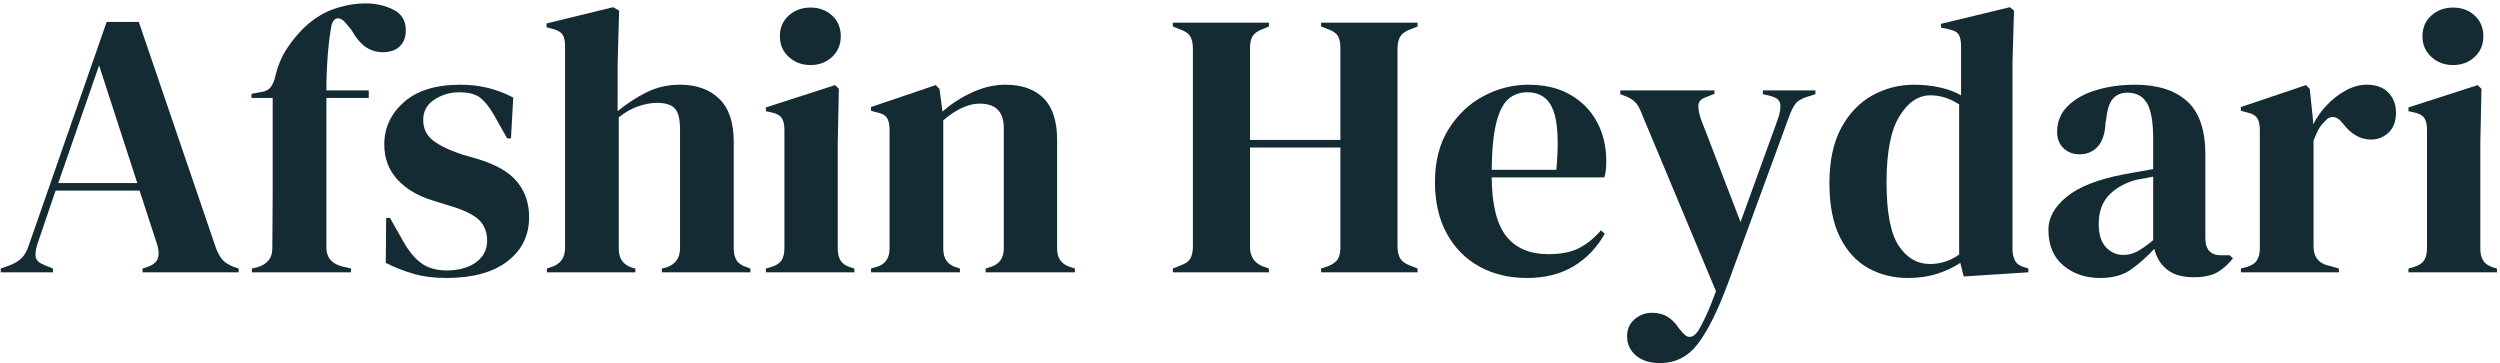 <?xml version="1.0" encoding="UTF-8"?>
<svg width="661px" height="96px" viewBox="0 0 661 96" version="1.1" xmlns="http://www.w3.org/2000/svg" xmlns:xlink="http://www.w3.org/1999/xlink">
    <title>Afshin Heydari</title>
    <g id="Landing-Heydari" stroke="none" stroke-width="1" fill="none" fill-rule="evenodd">
        <g id="Landing-A-v3" transform="translate(-390, -167)" fill="#142B33" fill-rule="nonzero">
            <g id="Afshin-Heydari" transform="translate(390.2, 167.9)">
                <path d="M0,71.1 L0,70.1 L2.5,69.2 C3.833,68.667 4.867,68.017 5.6,67.25 C6.333,66.483 6.933,65.4 7.4,64 L28,4.9 L36.5,4.9 L56.8,64.4 C57.333,65.867 57.933,66.983 58.6,67.75 C59.267,68.517 60.3,69.167 61.7,69.7 L62.9,70.1 L62.9,71.1 L37.5,71.1 L37.5,70.1 L39,69.6 C40.4,69.067 41.25,68.317 41.55,67.35 C41.85,66.383 41.8,65.233 41.4,63.9 L36.7,49.5 L14.5,49.5 L9.7,63.6 C9.233,65.067 9.083,66.233 9.25,67.1 C9.417,67.967 10.2,68.667 11.6,69.2 L13.8,70.1 L13.8,71.1 L0,71.1 Z M15.2,47.5 L36.1,47.5 L26,16.4 L15.2,47.5 Z" id="Shape"></path>
                <path d="M66.4,71.1 L66.4,70.1 L67.7,69.8 C68.967,69.467 69.967,68.883 70.7,68.05 C71.433,67.217 71.8,66.133 71.8,64.8 C71.8,62.333 71.817,59.883 71.85,57.45 C71.883,55.017 71.9,52.567 71.9,50.1 L71.9,25 L66.3,25 L66.3,23.9 L68.5,23.5 C69.833,23.367 70.8,22.9 71.4,22.1 C72,21.3 72.433,20.2 72.7,18.8 C73.367,16.2 74.35,13.917 75.65,11.95 C76.95,9.983 78.433,8.167 80.1,6.5 C82.633,4.1 85.317,2.417 88.15,1.45 C90.983,0.483 93.767,0 96.5,0 C99.167,0 101.6,0.55 103.8,1.65 C106,2.75 107.1,4.567 107.1,7.1 C107.1,8.9 106.567,10.317 105.5,11.35 C104.433,12.383 102.933,12.9 101,12.9 C99.4,12.9 97.933,12.467 96.6,11.6 C95.267,10.733 93.967,9.2 92.7,7 L91.3,5.3 C90.567,4.367 89.833,3.917 89.1,3.95 C88.367,3.983 87.833,4.533 87.5,5.6 C87.033,7.933 86.683,10.667 86.45,13.8 C86.217,16.933 86.1,20 86.1,23 L97.3,23 L97.3,25 L86.1,25 L86.1,64.6 C86.1,67.133 87.433,68.767 90.1,69.5 L92.6,70.1 L92.6,71.1 L66.4,71.1 Z" id="Path"></path>
                <path d="M117.8,72.6 C114.533,72.6 111.6,72.217 109,71.45 C106.4,70.683 104,69.733 101.8,68.6 L101.9,56.7 L102.9,56.7 L106.3,62.7 C107.767,65.367 109.383,67.35 111.15,68.65 C112.917,69.95 115.167,70.6 117.9,70.6 C121.1,70.6 123.683,69.883 125.65,68.45 C127.617,67.017 128.6,65.1 128.6,62.7 C128.6,60.5 127.9,58.7 126.5,57.3 C125.1,55.9 122.5,54.633 118.7,53.5 L114.5,52.2 C110.433,51 107.233,49.133 104.9,46.6 C102.567,44.067 101.4,40.967 101.4,37.3 C101.4,32.9 103.133,29.167 106.6,26.1 C110.067,23.033 115.033,21.5 121.5,21.5 C124.1,21.5 126.55,21.783 128.85,22.35 C131.15,22.917 133.367,23.767 135.5,24.9 L134.9,35.7 L133.9,35.7 L130.4,29.5 C129.133,27.3 127.883,25.75 126.65,24.85 C125.417,23.95 123.567,23.5 121.1,23.5 C118.833,23.5 116.7,24.133 114.7,25.4 C112.7,26.667 111.7,28.467 111.7,30.8 C111.7,33.067 112.55,34.867 114.25,36.2 C115.95,37.533 118.467,38.767 121.8,39.9 L126.3,41.2 C131.1,42.667 134.533,44.683 136.6,47.25 C138.667,49.817 139.7,52.9 139.7,56.5 C139.7,61.367 137.783,65.267 133.95,68.2 C130.117,71.133 124.733,72.6 117.8,72.6 Z" id="Path"></path>
                <path d="M144.4,71.1 L144.4,70.1 L145.6,69.7 C148,68.9 149.2,67.233 149.2,64.7 L149.2,11.3 C149.2,9.9 148.967,8.867 148.5,8.2 C148.033,7.533 147.133,7.033 145.8,6.7 L144.3,6.3 L144.3,5.3 L161.9,1 L163.5,1.9 L163.1,16 L163.1,28.5 C165.433,26.567 167.95,24.917 170.65,23.55 C173.35,22.183 176.333,21.5 179.6,21.5 C183.933,21.5 187.383,22.733 189.95,25.2 C192.517,27.667 193.8,31.467 193.8,36.6 L193.8,64.8 C193.8,66.133 194.067,67.2 194.6,68 C195.133,68.8 196.067,69.4 197.4,69.8 L198.2,70.1 L198.2,71.1 L174.8,71.1 L174.8,70.1 L176,69.8 C178.4,69 179.6,67.3 179.6,64.7 L179.6,33.3 C179.6,30.633 179.15,28.8 178.25,27.8 C177.35,26.8 175.767,26.3 173.5,26.3 C172.033,26.3 170.433,26.583 168.7,27.15 C166.967,27.717 165.2,28.7 163.4,30.1 L163.4,64.9 C163.4,67.5 164.6,69.167 167,69.9 L167.8,70.1 L167.8,71.1 L144.4,71.1 Z" id="Path"></path>
                <path d="M214.1,16.3 C211.833,16.3 209.917,15.583 208.35,14.15 C206.783,12.717 206,10.9 206,8.7 C206,6.433 206.783,4.6 208.35,3.2 C209.917,1.8 211.833,1.1 214.1,1.1 C216.367,1.1 218.267,1.8 219.8,3.2 C221.333,4.6 222.1,6.433 222.1,8.7 C222.1,10.9 221.333,12.717 219.8,14.15 C218.267,15.583 216.367,16.3 214.1,16.3 Z M202.3,71.1 L202.3,70.1 L203.7,69.7 C205.033,69.3 205.95,68.7 206.45,67.9 C206.95,67.1 207.2,66.033 207.2,64.7 L207.2,33.4 C207.2,32 206.95,30.95 206.45,30.25 C205.95,29.55 205.033,29.067 203.7,28.8 L202.3,28.5 L202.3,27.5 L220.6,21.6 L221.6,22.6 L221.3,36.8 L221.3,64.8 C221.3,66.133 221.55,67.2 222.05,68 C222.55,68.8 223.433,69.4 224.7,69.8 L225.7,70.1 L225.7,71.1 L202.3,71.1 Z" id="Shape"></path>
                <path d="M230.1,71.1 L230.1,70.1 L231.5,69.7 C233.833,69.033 235,67.4 235,64.8 L235,33.5 C235,32.033 234.767,30.95 234.3,30.25 C233.833,29.55 232.933,29.067 231.6,28.8 L230.1,28.4 L230.1,27.4 L247.2,21.6 L248.2,22.6 L249,28.6 C251.333,26.533 253.967,24.833 256.9,23.5 C259.833,22.167 262.733,21.5 265.6,21.5 C270,21.5 273.383,22.7 275.75,25.1 C278.117,27.5 279.3,31.167 279.3,36.1 L279.3,64.9 C279.3,67.5 280.567,69.133 283.1,69.8 L284,70.1 L284,71.1 L260.4,71.1 L260.4,70.1 L261.7,69.7 C264.033,68.967 265.2,67.333 265.2,64.8 L265.2,32.9 C265.2,28.633 263.067,26.5 258.8,26.5 C255.867,26.5 252.667,27.967 249.2,30.9 L249.2,64.9 C249.2,67.5 250.367,69.133 252.7,69.8 L253.6,70.1 L253.6,71.1 L230.1,71.1 Z" id="Path"></path>
                <path d="M309.9,71.1 L309.9,70.1 L311.9,69.3 C313.233,68.833 314.117,68.2 314.55,67.4 C314.983,66.6 315.2,65.567 315.2,64.3 L315.2,12 C315.2,10.667 314.983,9.6 314.55,8.8 C314.117,8 313.233,7.367 311.9,6.9 L309.9,6.1 L309.9,5.1 L335.3,5.1 L335.3,6.1 L333.6,6.8 C332.333,7.267 331.467,7.883 331,8.65 C330.533,9.417 330.3,10.467 330.3,11.8 L330.3,36.1 L354.2,36.1 L354.2,11.8 C354.2,10.467 353.983,9.417 353.55,8.65 C353.117,7.883 352.233,7.267 350.9,6.8 L349.1,6.1 L349.1,5.1 L374.6,5.1 L374.6,6.1 L372.6,6.9 C371.333,7.367 370.467,8 370,8.8 C369.533,9.6 369.3,10.667 369.3,12 L369.3,64.3 C369.3,65.567 369.533,66.6 370,67.4 C370.467,68.2 371.333,68.833 372.6,69.3 L374.6,70.1 L374.6,71.1 L349.1,71.1 L349.1,70.1 L350.9,69.5 C352.233,68.967 353.117,68.317 353.55,67.55 C353.983,66.783 354.2,65.733 354.2,64.4 L354.2,38.1 L330.3,38.1 L330.3,64.4 C330.3,66.867 331.4,68.567 333.6,69.5 L335.3,70.1 L335.3,71.1 L309.9,71.1 Z" id="Path"></path>
                <path d="M403.9,21.5 C408.233,21.5 411.933,22.383 415,24.15 C418.067,25.917 420.417,28.317 422.05,31.35 C423.683,34.383 424.5,37.833 424.5,41.7 C424.5,42.433 424.467,43.183 424.4,43.95 C424.333,44.717 424.2,45.4 424,46 L394.2,46 C394.267,53.2 395.55,58.383 398.05,61.55 C400.55,64.717 404.267,66.3 409.2,66.3 C412.533,66.3 415.233,65.767 417.3,64.7 C419.367,63.633 421.3,62.067 423.1,60 L424.1,60.9 C422.033,64.567 419.283,67.433 415.85,69.5 C412.417,71.567 408.3,72.6 403.5,72.6 C398.767,72.6 394.567,71.583 390.9,69.55 C387.233,67.517 384.367,64.6 382.3,60.8 C380.233,57 379.2,52.467 379.2,47.2 C379.2,41.733 380.4,37.083 382.8,33.25 C385.2,29.417 388.283,26.5 392.05,24.5 C395.817,22.5 399.767,21.5 403.9,21.5 Z M403.6,23.5 C401.667,23.5 400.017,24.083 398.65,25.25 C397.283,26.417 396.217,28.483 395.45,31.45 C394.683,34.417 394.267,38.6 394.2,44 L411.3,44 C411.967,36.733 411.7,31.5 410.5,28.3 C409.3,25.1 407,23.5 403.6,23.5 Z" id="Shape"></path>
                <path d="M438.7,95.1 C436.033,95.1 433.917,94.433 432.35,93.1 C430.783,91.767 430,90.067 430,88 C430,86.133 430.667,84.633 432,83.5 C433.333,82.367 434.833,81.8 436.5,81.8 C438.167,81.8 439.567,82.15 440.7,82.85 C441.833,83.55 442.833,84.567 443.7,85.9 L444.4,86.7 C445.867,88.7 447.333,88.667 448.8,86.6 C449.4,85.6 450.083,84.283 450.85,82.65 C451.617,81.017 452.5,78.833 453.5,76.1 L434.1,29.7 C433.633,28.433 433.133,27.417 432.6,26.65 C432.067,25.883 431.2,25.233 430,24.7 L428.2,24 L428.2,23 L453.1,23 L453.1,23.9 L451.1,24.7 C449.633,25.167 448.883,25.917 448.85,26.95 C448.817,27.983 449.067,29.267 449.6,30.8 L460,57.8 L469.9,30.5 C470.433,28.967 470.633,27.683 470.5,26.65 C470.367,25.617 469.533,24.9 468,24.5 L465.9,24 L465.9,23 L479.8,23 L479.8,24 L477.6,24.7 C476.067,25.167 475,25.833 474.4,26.7 C473.8,27.567 473.233,28.767 472.7,30.3 L456.6,74.2 C454,81.2 451.4,86.433 448.8,89.9 C446.2,93.367 442.833,95.1 438.7,95.1 Z" id="Path"></path>
                <path d="M504.3,72.6 C500.367,72.6 496.833,71.717 493.7,69.95 C490.567,68.183 488.083,65.45 486.25,61.75 C484.417,58.05 483.5,53.3 483.5,47.5 C483.5,41.633 484.533,36.783 486.6,32.95 C488.667,29.117 491.4,26.25 494.8,24.35 C498.2,22.45 501.9,21.5 505.9,21.5 C508.233,21.5 510.467,21.733 512.6,22.2 C514.733,22.667 516.633,23.367 518.3,24.3 L518.3,11.3 C518.3,9.9 518.083,8.867 517.65,8.2 C517.217,7.533 516.3,7.067 514.9,6.8 L513,6.4 L513,5.4 L531.2,1 L532.3,1.9 L531.9,15.9 L531.9,64.8 C531.9,66.133 532.133,67.217 532.6,68.05 C533.067,68.883 533.933,69.467 535.2,69.8 L536.1,70.1 L536.1,71.1 L519,72.2 L518.1,68.6 C516.3,69.8 514.25,70.767 511.95,71.5 C509.65,72.233 507.1,72.6 504.3,72.6 Z M510.1,68.9 C512.9,68.9 515.467,68.067 517.8,66.4 L517.8,26.7 C515.333,25.1 512.8,24.3 510.2,24.3 C507,24.3 504.267,26.15 502,29.85 C499.733,33.55 498.6,39.367 498.6,47.3 C498.6,55.233 499.667,60.817 501.8,64.05 C503.933,67.283 506.7,68.9 510.1,68.9 Z" id="Shape"></path>
                <path d="M555.1,72.6 C551.233,72.6 547.983,71.5 545.35,69.3 C542.717,67.1 541.4,63.933 541.4,59.8 C541.4,56.667 543,53.783 546.2,51.15 C549.4,48.517 554.433,46.533 561.3,45.2 C562.367,45 563.567,44.783 564.9,44.55 C566.233,44.317 567.633,44.067 569.1,43.8 L569.1,35.9 C569.1,31.367 568.55,28.183 567.45,26.35 C566.35,24.517 564.633,23.6 562.3,23.6 C560.7,23.6 559.433,24.117 558.5,25.15 C557.567,26.183 556.967,27.967 556.7,30.5 L556.5,31.6 C556.367,34.467 555.667,36.567 554.4,37.9 C553.133,39.233 551.567,39.9 549.7,39.9 C547.967,39.9 546.533,39.367 545.4,38.3 C544.267,37.233 543.7,35.8 543.7,34 C543.7,31.267 544.65,28.967 546.55,27.1 C548.45,25.233 550.967,23.833 554.1,22.9 C557.233,21.967 560.633,21.5 564.3,21.5 C570.233,21.5 574.817,22.95 578.05,25.85 C581.283,28.75 582.9,33.467 582.9,40 L582.9,62.1 C582.9,65.1 584.3,66.6 587.1,66.6 L589.3,66.6 L590.2,67.4 C588.933,69 587.55,70.233 586.05,71.1 C584.55,71.967 582.433,72.4 579.7,72.4 C576.767,72.4 574.45,71.717 572.75,70.35 C571.05,68.983 569.933,67.167 569.4,64.9 C567.4,67.033 565.35,68.85 563.25,70.35 C561.15,71.85 558.433,72.6 555.1,72.6 Z M561.2,66.5 C562.533,66.5 563.783,66.183 564.95,65.55 C566.117,64.917 567.5,63.933 569.1,62.6 L569.1,45.8 C568.433,45.933 567.767,46.067 567.1,46.2 C566.433,46.333 565.667,46.467 564.8,46.6 C561.733,47.4 559.283,48.75 557.45,50.65 C555.617,52.55 554.7,55.1 554.7,58.3 C554.7,61.033 555.333,63.083 556.6,64.45 C557.867,65.817 559.4,66.5 561.2,66.5 Z" id="Shape"></path>
                <path d="M592.3,71.1 L592.3,70.1 L593.8,69.7 C595.133,69.3 596.05,68.7 596.55,67.9 C597.05,67.1 597.3,66.067 597.3,64.8 L597.3,33.5 C597.3,32.033 597.05,30.95 596.55,30.25 C596.05,29.55 595.133,29.067 593.8,28.8 L592.3,28.4 L592.3,27.4 L609.5,21.6 L610.5,22.6 L611.4,31.2 L611.4,32 C612.333,30.133 613.55,28.417 615.05,26.85 C616.55,25.283 618.217,24 620.05,23 C621.883,22 623.7,21.5 625.5,21.5 C628.033,21.5 629.967,22.2 631.3,23.6 C632.633,25 633.3,26.767 633.3,28.9 C633.3,31.167 632.65,32.917 631.35,34.15 C630.05,35.383 628.5,36 626.7,36 C623.9,36 621.433,34.6 619.3,31.8 L619.1,31.6 C618.433,30.667 617.667,30.15 616.8,30.05 C615.933,29.95 615.133,30.367 614.4,31.3 C613.733,31.9 613.183,32.617 612.75,33.45 C612.317,34.283 611.9,35.233 611.5,36.3 L611.5,64.2 C611.5,66.867 612.667,68.533 615,69.2 L618.2,70.1 L618.2,71.1 L592.3,71.1 Z" id="Path"></path>
                <path d="M648.4,16.3 C646.133,16.3 644.217,15.583 642.65,14.15 C641.083,12.717 640.3,10.9 640.3,8.7 C640.3,6.433 641.083,4.6 642.65,3.2 C644.217,1.8 646.133,1.1 648.4,1.1 C650.667,1.1 652.567,1.8 654.1,3.2 C655.633,4.6 656.4,6.433 656.4,8.7 C656.4,10.9 655.633,12.717 654.1,14.15 C652.567,15.583 650.667,16.3 648.4,16.3 Z M636.6,71.1 L636.6,70.1 L638,69.7 C639.333,69.3 640.25,68.7 640.75,67.9 C641.25,67.1 641.5,66.033 641.5,64.7 L641.5,33.4 C641.5,32 641.25,30.95 640.75,30.25 C640.25,29.55 639.333,29.067 638,28.8 L636.6,28.5 L636.6,27.5 L654.9,21.6 L655.9,22.6 L655.6,36.8 L655.6,64.8 C655.6,66.133 655.85,67.2 656.35,68 C656.85,68.8 657.733,69.4 659,69.8 L660,70.1 L660,71.1 L636.6,71.1 Z" id="Shape"></path>
            </g>
        </g>
    </g>
</svg>
